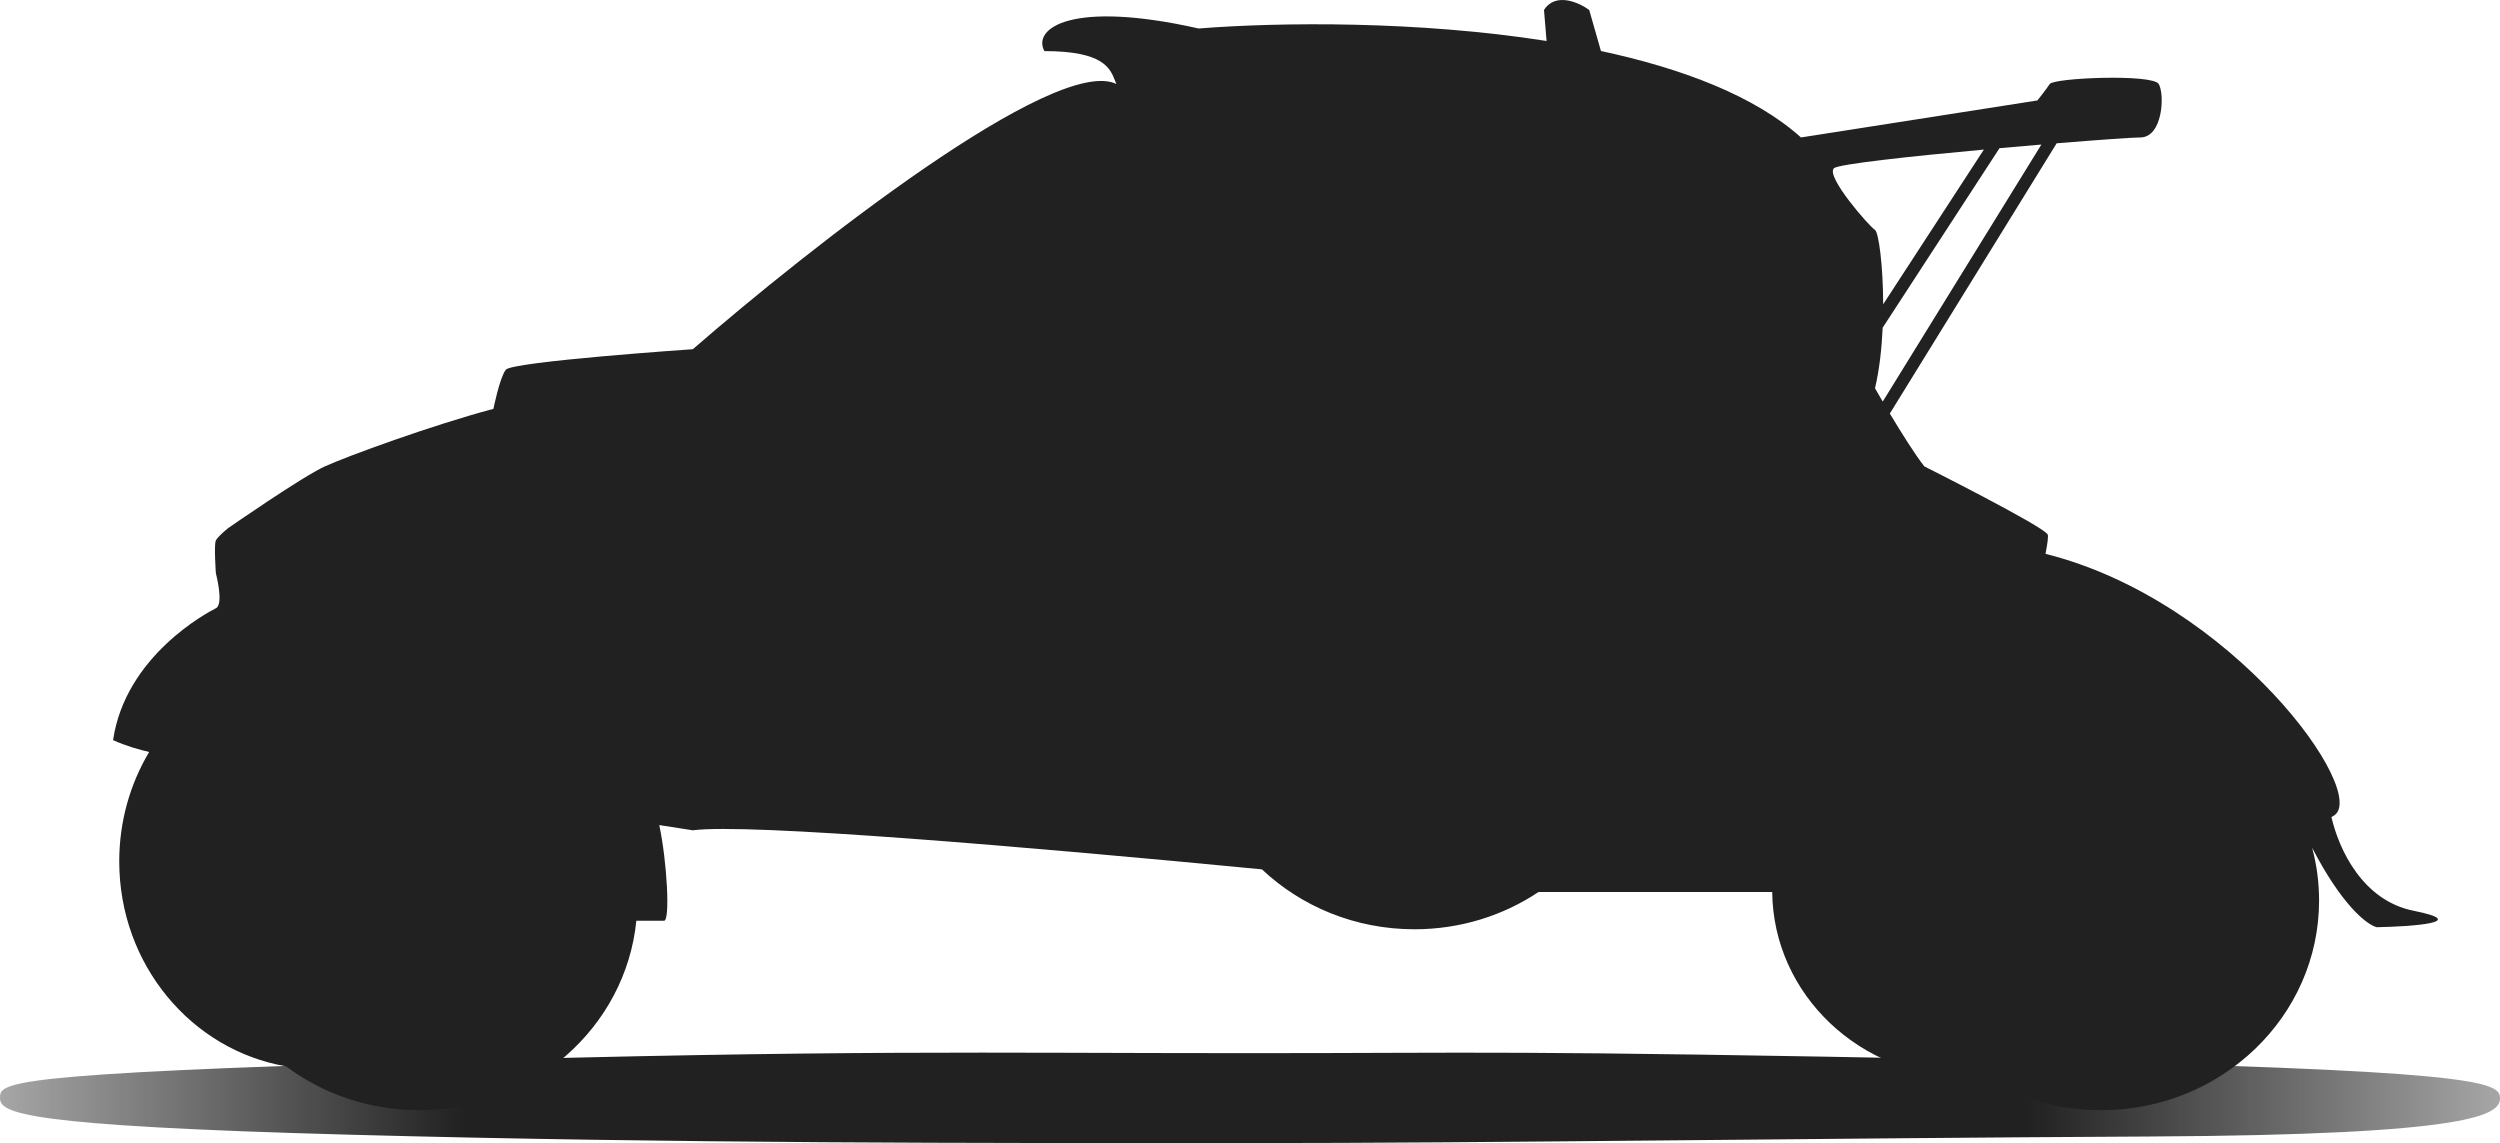 <?xml version="1.0" encoding="UTF-8"?> <svg xmlns="http://www.w3.org/2000/svg" width="608" height="278" viewBox="0 0 608 278" fill="none"><path d="M608 267.064C608 271.015 602.254 276.005 522.784 276.398C443.313 276.791 362.061 277.999 304 277.999C238.12 277.999 164.688 278.102 85.216 275.964C5.745 273.827 0 270.728 0 267.058C0 263.388 -0 261.093 103.408 258.163C206.817 255.234 238.12 256.129 304 256.129C362.061 256.129 363.842 255.361 483.527 257.73C603.212 260.099 608 263.113 608 267.064Z" fill="url(#paint0_linear_901_23917)"></path><path fill-rule="evenodd" clip-rule="evenodd" d="M389.35 12.404L386.5 2.429C384 0.596 378.3 -1.971 375.5 2.429L376.128 9.964C344.97 5.065 311.463 5.35 291.5 6.929C260.5 -0.071 251 6.929 254 12.428C268.368 12.428 269.99 16.581 271.212 19.71L271.213 19.712C271.309 19.958 271.403 20.198 271.5 20.428C256.7 13.228 196.667 60.428 168.5 84.928C168.5 84.928 124.5 87.929 123 89.928C121.5 91.928 120 99.428 120 99.428C105 103.429 84.5 110.929 79 113.428C73.5 115.928 55.5 128.428 55.5 128.428C55.5 128.428 53 130.429 52.5 131.429C52 132.429 52.5 139.428 52.5 139.428C52.5 139.428 54.5 146.929 52.5 147.929C50.5 148.929 30.5 159.5 27.5 180C30.676 181.443 34.018 182.363 36.276 182.883C31.664 190.611 29 199.732 29 209.5C29 234.57 46.545 255.374 69.547 259.324C78.514 266.016 89.774 270 102 270C129.543 270 152.179 249.783 154.756 223.93H161.5C162.992 223.93 162.258 209.737 160.335 200.66L168.5 201.929C181.769 200.16 249.469 205.89 306.907 211.428C316.466 220.442 329.558 226 344 226C355.215 226 365.616 222.648 374.18 216.929H431.002C431.243 241.861 452.416 262 478.5 262C479.766 262 481.021 261.952 482.262 261.859C490.541 267.01 500.408 270 511 270C540.271 270 564 247.167 564 219C564 214.571 563.413 210.273 562.31 206.176C569.479 220.021 575.49 224.803 578 225.5C586.833 225.333 601 224.3 587 221.5C574.553 219.011 568.825 206.588 567.004 198.709C567.167 198.62 567.332 198.527 567.5 198.43C576.606 193.158 542.987 146.079 497.469 134.699C497.963 132.126 498.191 130.382 498 130C497 128 468 113.428 468 113.428C465.872 110.769 462.448 105.309 459.607 100.577L500.181 34.847C510.529 34.002 518.723 33.429 520.5 33.429C526 33.429 526.5 22.928 525 20.428C523.5 17.929 499.5 18.929 498.5 20.428C497.5 21.928 495.5 24.429 495.5 24.429L438 33.429C426.676 23.267 408.995 16.617 389.35 12.404ZM457.879 97.666L496.466 35.154C493.184 35.429 489.749 35.725 486.28 36.035L457.867 79.695C457.64 84.736 457.073 89.898 456 94.429C456.513 95.326 457.154 96.434 457.879 97.666ZM457.987 74.01L482.477 36.379C464.603 38.015 447.01 39.918 446 40.929C444 42.929 454.5 54.929 456 55.929C456.882 56.517 457.971 64.468 457.987 74.01Z" fill="#212121"></path><defs><linearGradient id="paint0_linear_901_23917" x1="0" y1="139" x2="608" y2="139" gradientUnits="userSpaceOnUse"><stop stop-color="#212121" stop-opacity="0.4"></stop><stop offset="0.186" stop-color="#212121"></stop><stop offset="0.811" stop-color="#212121"></stop><stop offset="1" stop-color="#212121" stop-opacity="0.4"></stop></linearGradient></defs></svg> 